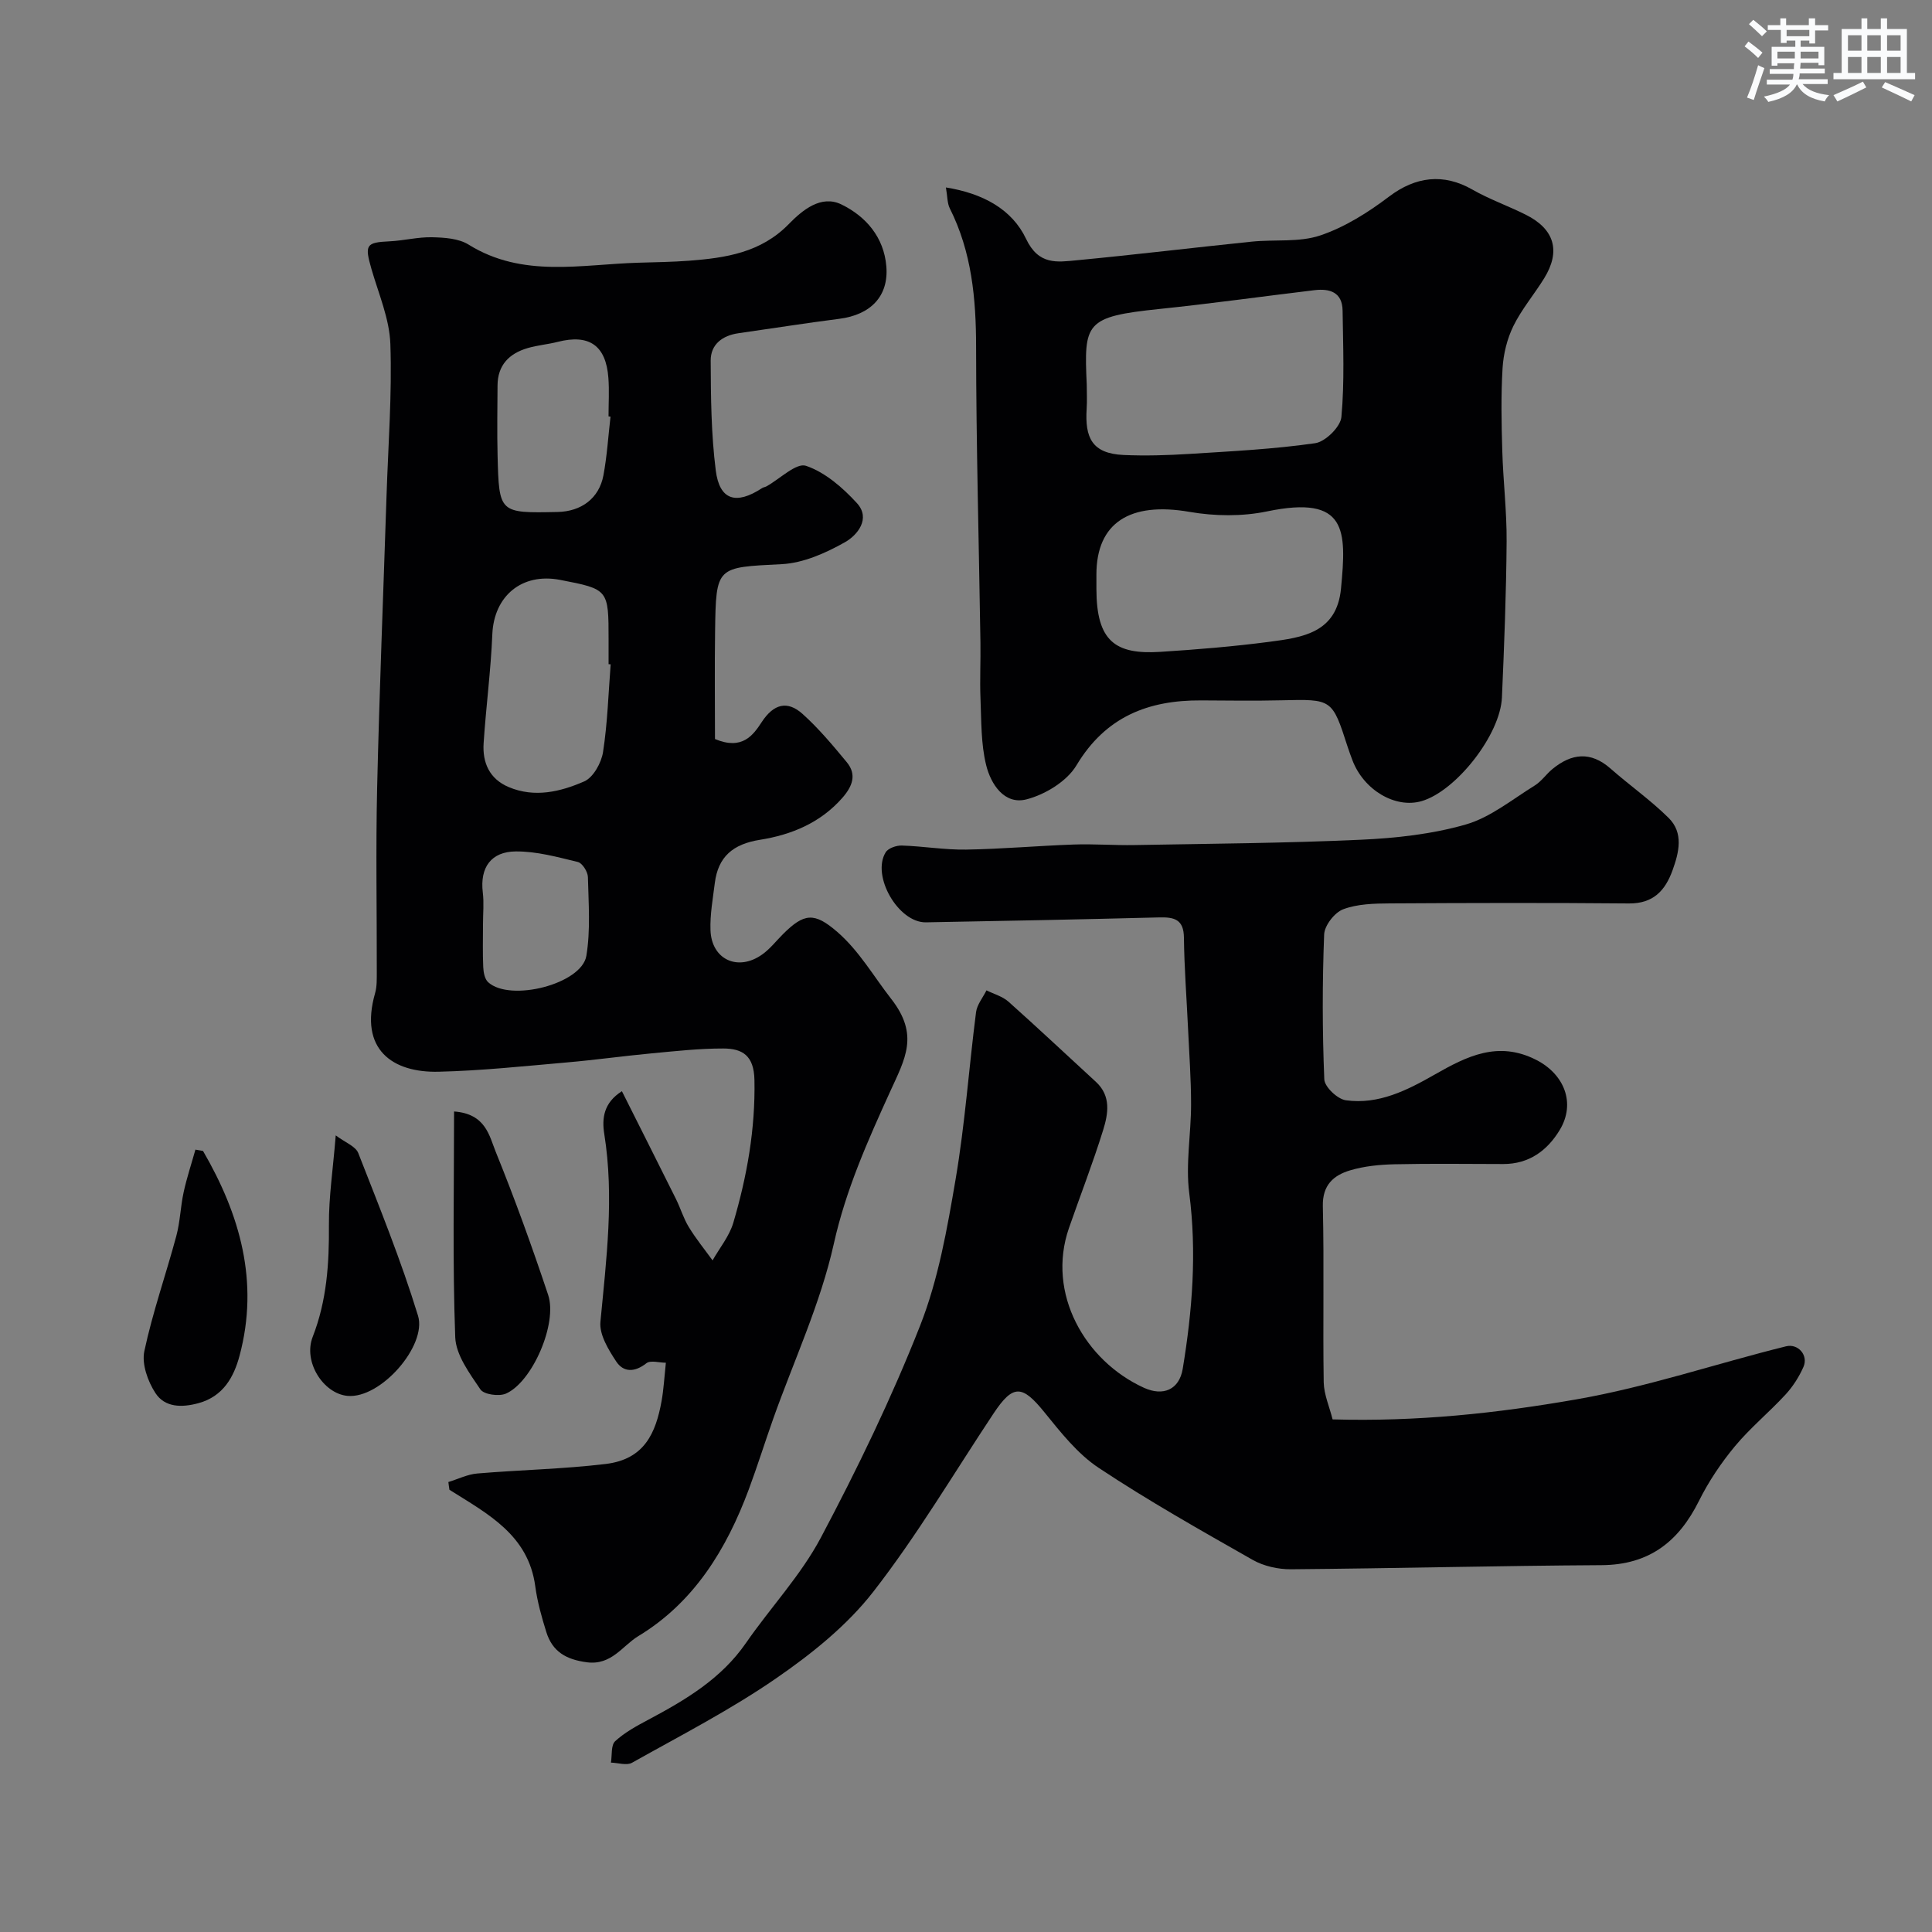 <svg enable-background="new 0 0 400 400" viewBox="0 0 400 400" xmlns="http://www.w3.org/2000/svg"><rect x="0" y="0" width="400" height="400" fill="#808080" stroke="none"/><g fill="#010103"><path d="m92.83 306.84c1.99-.61 3.96-1.6 5.99-1.77 8.85-.75 17.76-.91 26.57-1.97 8.04-.96 10.38-6.41 11.58-13.01.43-2.39.56-4.84.89-7.95-1.36 0-3.19-.57-4.04.11-2.4 1.89-4.73 1.92-6.24-.37-1.61-2.44-3.52-5.57-3.27-8.2 1.23-12.96 2.88-25.86.8-38.89-.52-3.25-.14-6.47 3.65-8.87 3.8 7.58 7.53 14.96 11.21 22.36.94 1.9 1.54 3.98 2.64 5.77 1.47 2.41 3.26 4.61 4.92 6.9 1.46-2.58 3.47-5.01 4.29-7.78 2.84-9.62 4.58-19.39 4.38-29.57-.1-5.07-2.49-6.51-6.44-6.52-4.93-.01-9.87.54-14.79 1-5.87.55-11.71 1.37-17.57 1.88-8.86.77-17.72 1.72-26.59 1.93-9.52.23-16.5-4.58-13.15-16.27.4-1.4.34-2.95.35-4.43.02-12.67-.22-25.34.07-38 .47-20.21 1.29-40.4 1.95-60.6.34-10.46 1.15-20.93.79-31.37-.18-5.21-2.43-10.38-3.91-15.51-1.45-5.03-1.15-5.52 3.77-5.75 2.94-.14 5.87-.91 8.79-.84 2.54.06 5.48.24 7.54 1.52 11.21 6.98 23.33 4.08 35.23 3.75 3.48-.1 6.96-.15 10.42-.41 7.57-.58 14.86-1.66 20.64-7.58 2.81-2.88 6.68-6.12 10.89-4.08 5.04 2.45 8.83 6.76 9.32 12.86.49 6.13-3.22 10-9.77 10.83-6.96.89-13.89 1.99-20.84 2.98-3.34.47-5.77 2.32-5.76 5.66.03 7.59.1 15.23 1.05 22.74.78 6.19 4.22 7.19 9.59 3.67.27-.18.63-.21.92-.37 2.77-1.54 6.16-4.93 8.17-4.25 3.96 1.34 7.61 4.52 10.54 7.72 2.94 3.21.09 6.66-2.47 8.1-3.98 2.24-8.61 4.31-13.06 4.54-13.58.7-13.64.34-13.83 13.96-.11 7.57-.02 15.13-.02 22.25 5.67 2.37 7.9-.8 9.7-3.55 2.47-3.75 5.3-4.46 8.43-1.65 3.35 3.01 6.28 6.52 9.16 10 2.11 2.56 1.16 4.99-.88 7.33-4.55 5.22-10.6 7.7-17.09 8.73-5.56.88-8.68 3.47-9.36 8.98-.4 3.24-1.01 6.52-.89 9.75.22 6.08 5.69 8.59 10.71 5.01 1.61-1.14 2.87-2.78 4.28-4.19 4.38-4.37 6.49-4.62 11.28-.46 4.53 3.93 7.52 9.21 11.13 13.83 5.86 7.49 2.9 12.39-.21 19.22-4.61 10.13-9.16 20.29-11.65 31.47-2.75 12.38-8.25 24.15-12.53 36.19-1.73 4.88-3.28 9.84-5.08 14.69-4.61 12.39-11.34 23.41-22.89 30.39-3.27 1.98-5.52 6.07-10.62 5.41-4.35-.57-7.15-2.23-8.41-6.26-.97-3.1-1.86-6.27-2.29-9.48-1.43-10.68-9.91-15.02-17.77-19.98-.09-.53-.15-1.07-.22-1.6zm33.6-169.3c-.14-.01-.29-.02-.43-.03 0-1.66 0-3.33 0-4.99 0-10.52 0-10.52-10.03-12.46-7.93-1.53-13.71 3.34-14.04 11.27-.31 7.52-1.31 15.01-1.8 22.52-.27 4.05 1.2 7.42 5.2 9.11 5.37 2.26 10.73.96 15.63-1.18 1.87-.82 3.54-3.83 3.89-6.06.93-5.99 1.11-12.11 1.58-18.18zm-.03-51.28c-.14-.02-.27-.03-.41-.05 0-2.66.17-5.33-.03-7.97-.5-6.73-3.98-9.12-10.49-7.46-2.04.52-4.18.69-6.2 1.28-3.83 1.11-6.24 3.52-6.26 7.75-.03 4.85-.11 9.7.01 14.54.3 11.9.34 11.9 12.4 11.65 4.94-.1 8.61-2.82 9.51-7.57.75-4.01 1-8.11 1.47-12.17zm-26.4 105.02c0 2.99-.09 5.98.05 8.97.05 1.06.3 2.45 1.01 3.1 4.54 4.16 19.37.4 20.34-5.46.88-5.32.45-10.87.32-16.31-.03-1.09-1.15-2.88-2.07-3.11-4.24-1.03-8.58-2.23-12.88-2.19-5.03.04-7.45 3.25-6.81 8.52.26 2.13.04 4.32.04 6.48z"/><path d="m275.9 293.87c17.54.5 33.9-1.26 50.39-4.13 14.88-2.59 28.98-7.41 43.49-11 2.49-.62 4.68 1.86 3.6 4.28-.91 2.06-2.19 4.06-3.71 5.71-3.38 3.67-7.3 6.88-10.48 10.71-2.87 3.46-5.44 7.29-7.44 11.31-4.21 8.46-10.33 13.24-20.17 13.3-21.43.12-42.86.67-64.29.85-2.65.02-5.63-.64-7.91-1.93-10.77-6.12-21.59-12.22-31.9-19.06-4.39-2.91-7.89-7.38-11.28-11.56-4.59-5.66-6.46-5.77-10.5.3-8.22 12.37-15.8 25.22-24.9 36.91-5.43 6.98-12.73 12.83-20.08 17.9-9.47 6.54-19.8 11.85-29.87 17.5-1.1.62-2.89.01-4.36-.03.25-1.52-.02-3.61.87-4.43 1.98-1.83 4.47-3.17 6.89-4.46 7.68-4.09 15.06-8.45 20.19-15.87 5.08-7.35 11.36-14 15.51-21.82 7.56-14.26 14.64-28.88 20.55-43.89 3.77-9.58 5.6-20.04 7.34-30.26 1.95-11.45 2.76-23.1 4.24-34.64.2-1.57 1.42-3.02 2.16-4.52 1.54.77 3.33 1.25 4.57 2.36 6.1 5.44 12.05 11.05 18.07 16.57 3.21 2.94 2.56 6.63 1.51 10.01-2.12 6.83-4.72 13.5-7.07 20.26-4.71 13.58 3.35 27.54 15.51 33.08 4.03 1.84 7.33.36 8.04-3.92 1.99-12.04 2.94-24.1 1.35-36.37-.78-6.01.38-12.26.38-18.39 0-5.25-.39-10.5-.63-15.74-.29-6.26-.78-12.51-.85-18.78-.04-3.79-2.02-4.26-5.12-4.18-16.1.41-32.19.74-48.29 1.02-5.71.1-11.34-9.62-8.34-14.5.53-.86 2.22-1.44 3.35-1.4 4.44.14 8.88.91 13.3.84 7.43-.12 14.85-.79 22.28-1.05 4.2-.15 8.42.19 12.62.11 15.6-.28 31.21-.39 46.79-1.1 7.31-.33 14.78-1.15 21.77-3.16 5.11-1.47 9.6-5.19 14.27-8.07 1.38-.85 2.36-2.33 3.64-3.39 3.97-3.27 7.93-3.75 12.06-.11 3.94 3.47 8.29 6.52 12.01 10.2 3.15 3.11 2.17 7.12.82 10.86-1.52 4.2-3.99 6.9-9.02 6.86-16.49-.15-32.99-.11-49.49-.01-3.26.02-6.72.1-9.69 1.22-1.77.67-3.86 3.36-3.93 5.22-.39 9.98-.38 20 .03 29.98.06 1.57 2.74 4.11 4.47 4.34 6.78.94 12.7-2.08 18.42-5.34 6.59-3.76 13.09-7.05 20.99-3.02 5.78 2.95 8.24 8.93 4.86 14.52-2.58 4.27-6.37 7.05-11.69 7.04-7.5-.01-15-.12-22.49.05-3.09.07-6.28.38-9.22 1.26-3.41 1.02-5.74 3.03-5.64 7.41.28 12.16-.01 24.33.18 36.49.06 2.53 1.18 5.03 1.84 7.66z"/><path d="m195.84 38.81c7.65 1.22 13.69 4.52 16.59 10.63 2.62 5.52 6.45 4.83 10.56 4.44 12.07-1.15 24.1-2.61 36.16-3.85 4.75-.49 9.83.19 14.21-1.29 5.1-1.72 9.93-4.78 14.26-8.06 5.45-4.12 11.23-4.86 17.22-1.43 3.52 2.01 7.41 3.38 11.05 5.2 5.97 2.98 7.29 7.55 3.8 13.19-2.06 3.33-4.65 6.38-6.36 9.86-1.3 2.65-2.06 5.76-2.24 8.72-.34 5.68-.23 11.39-.06 17.08.18 6.27.94 12.53.9 18.8-.08 10.76-.5 21.53-.97 32.29-.33 7.75-9.5 19.39-16.62 21.47-5.45 1.59-12.01-2.29-14.35-8.5-.34-.91-.68-1.83-.98-2.75-3.2-9.93-3.2-9.87-13.7-9.62-5.53.13-11.06.05-16.59.02-11-.07-19.82 3.37-25.86 13.46-1.98 3.3-6.48 6.04-10.34 7.03-4.6 1.18-7.39-3.18-8.35-7.1-1.09-4.42-.98-9.17-1.17-13.78-.16-3.85.05-7.71-.01-11.56-.31-20.42-.88-40.84-.9-61.26-.01-9.99-.9-19.62-5.45-28.67-.53-1.08-.47-2.43-.8-4.32zm29.16 40.85c0 1.67.09 3.34-.02 5-.37 5.9 1.05 9.24 7.65 9.54 4.52.2 9.08.06 13.6-.22 8.7-.55 17.44-.98 26.06-2.22 2.11-.3 5.24-3.38 5.43-5.41.67-7.29.35-14.69.25-22.04-.05-3.8-2.64-4.62-5.84-4.23-10.69 1.28-21.37 2.78-32.08 3.89-15.43 1.6-15.63 2.87-15.05 15.69zm2 39.3v3c.02 10.78 3.88 13.59 13.22 13 7.55-.48 15.1-1.1 22.59-2.08 6.83-.9 13.95-1.83 14.83-11.02 1.15-12.09 1.31-19.43-15.31-15.98-5.15 1.07-10.83 1-16.04.1-12.31-2.14-19.29 2.21-19.29 12.98z"/><path d="m94.01 230.12c6.56.47 7.29 5.05 8.62 8.34 3.96 9.75 7.53 19.66 10.86 29.64 1.98 5.93-3.3 18.07-8.76 20.44-1.44.62-4.56.18-5.27-.88-2.24-3.32-5.07-7.11-5.21-10.81-.57-15.49-.24-31.01-.24-46.73z"/><path d="m42.03 238.29c7.66 13.17 11.67 27.11 7.56 42.42-1.17 4.36-3.36 8.4-8.5 9.8-3.51.96-6.97.88-8.91-2.09-1.58-2.42-2.86-6.01-2.3-8.66 1.71-8.05 4.48-15.88 6.62-23.85.8-2.96.87-6.11 1.53-9.12.65-2.96 1.61-5.85 2.43-8.77.53.08 1.05.18 1.57.27z"/><path d="m69.51 235.07c1.95 1.47 4.12 2.25 4.67 3.67 4.36 11.14 8.87 22.26 12.37 33.68 1.88 6.16-7.73 17.23-14.62 16.58-4.98-.47-9.21-7.04-7.19-12.22 2.94-7.54 3.42-15.24 3.36-23.19-.04-5.72.84-11.45 1.41-18.52z"/></g><path d="m361.2 9.6.8-1c.9.7 1.9 1.4 2.9 2.3l-.9 1.1c-1-1-2-1.8-2.8-2.4zm.5 10.6c.9-2.1 1.6-4.3 2.3-6.7.4.2.8.4 1.3.6-.7 2.1-1.5 4.3-2.2 6.6zm.4-15.2.9-.9c1 .8 2 1.6 2.8 2.4l-1 1c-.9-.9-1.8-1.7-2.7-2.5zm12.5-1.2h1.2v1.4h2.7v1.1h-2.7v2.7h-1.2v-.6h-1.8v1.3h4.9v3.8h-1.2v-.5h-3.7c0 .4-.1.9-.1 1.2h5.1v1h-5.2c0 .5-.1.9-.2 1.2h6v1h-5.2c1.1 1.3 2.9 2 5.5 2.3-.4.4-.7.8-.9 1.3-2.9-.5-4.8-1.6-5.7-3.5h-.1c-.8 1.7-2.7 2.9-5.9 3.6-.2-.4-.6-.8-.9-1.1 2.8-.6 4.6-1.4 5.4-2.5h-4.8v-1h5.3c.1-.3.2-.7.2-1.2h-4.9v-1h5c0-.4 0-.8.1-1.2h-3.5v.5h-1.2v-3.9h4.9v-1.3h-1.8v.5h-1.2v-2.7h-2.7v-1h2.6v-1.4h1.2v1.4h4.7v-1.4zm-6.6 8.3h3.6c0-.4 0-.9 0-1.4h-3.6zm1.9-4.6h4.7v-1.3h-4.7zm6.6 3.2h-3.7v1.4h3.7z" fill="#fafbfc"/><path d="m385.3 3.8h1.3v2.2h2.8v-2.2h1.3v2.2h4.1v9.1h1.7v1.3h-16.9v-1.3h1.7v-9.1h4.1v-2.2zm.4 13.1.7 1.2c-1.8.9-3.8 1.9-6 2.9-.2-.4-.5-.8-.8-1.3 2.3-1 4.3-1.9 6.1-2.8zm-3.1-6.4h2.8v-3.2h-2.8zm0 4.6h2.8v-3.3h-2.8zm4-4.6h2.8v-3.2h-2.8zm0 4.6h2.8v-3.3h-2.8zm3.7 1.9c2.1.9 4.1 1.8 6.1 2.7l-.7 1.3c-2.2-1.1-4.2-2-6.1-2.9zm3.2-9.7h-2.8v3.2h2.8zm-2.8 7.8h2.8v-3.3h-2.8z" fill="#fafbfc"/></svg>